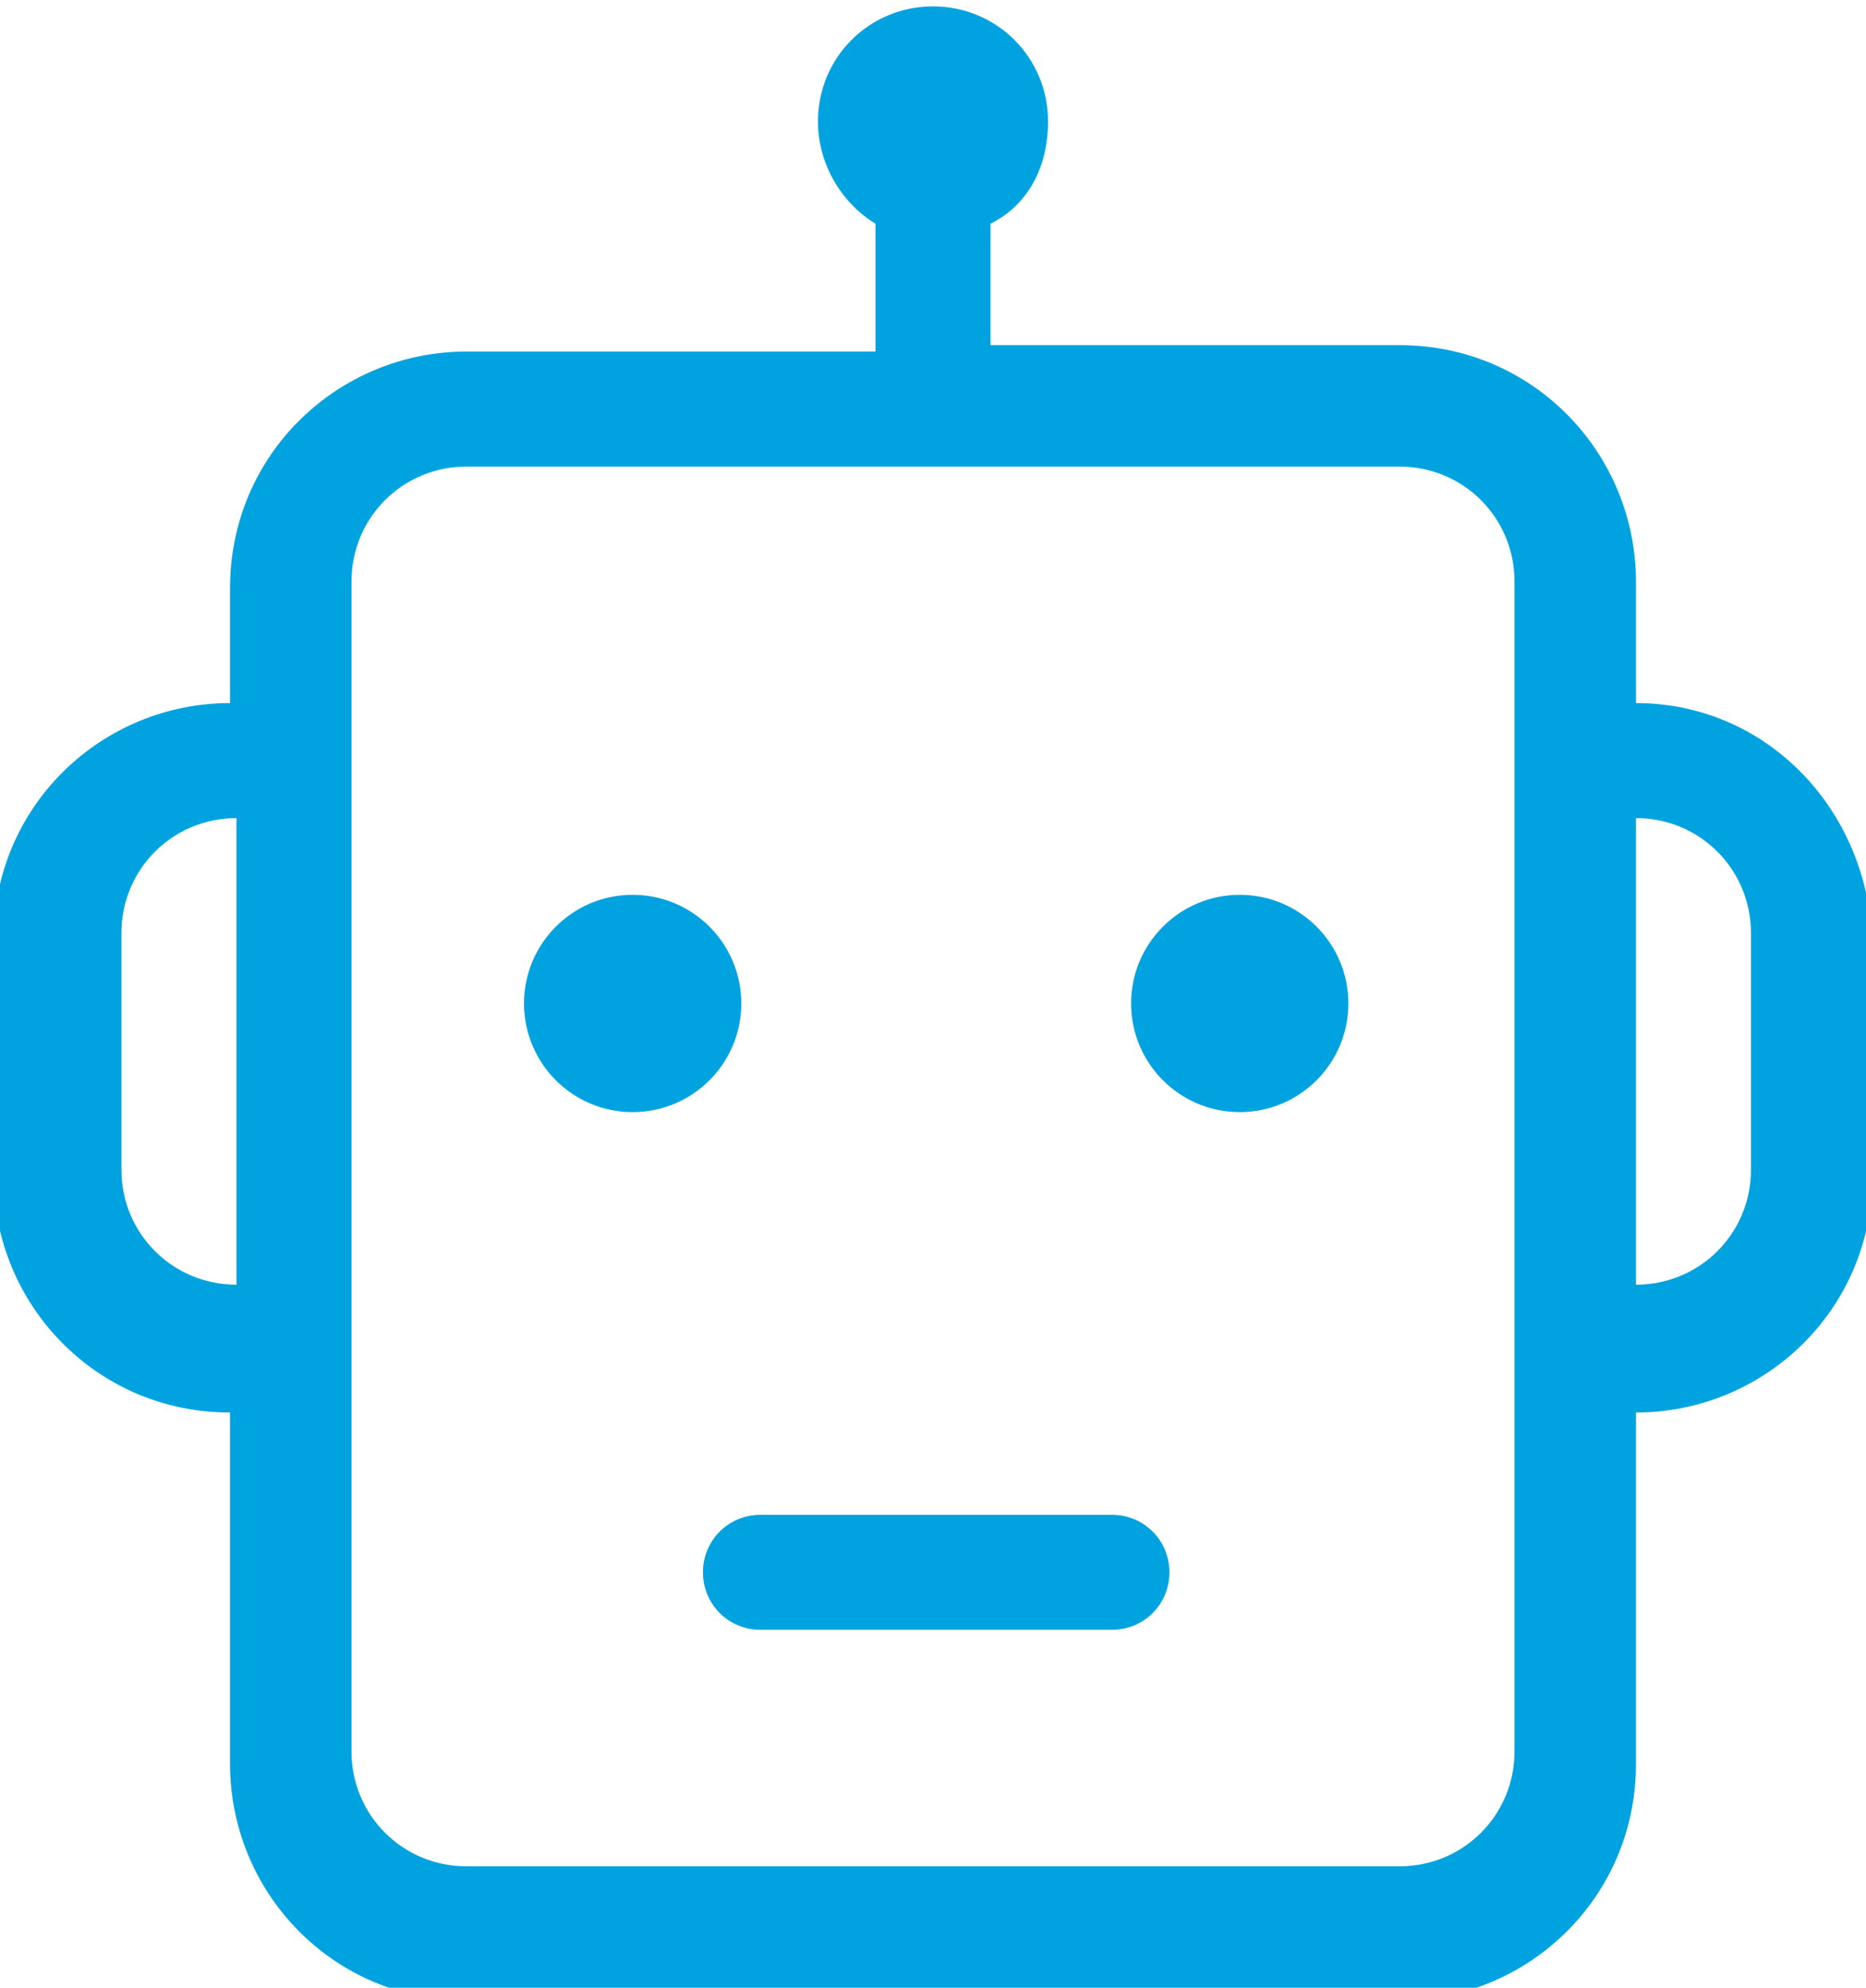 <?xml version="1.0" encoding="utf-8"?>
<!-- Generator: Adobe Illustrator 26.2.1, SVG Export Plug-In . SVG Version: 6.00 Build 0)  -->
<svg version="1.1" id="Layer_1" xmlns="http://www.w3.org/2000/svg" xmlns:xlink="http://www.w3.org/1999/xlink" x="0px" y="0px"
	 viewBox="0 0 29.2 31.1" style="enable-background:new 0 0 29.2 31.1;" xml:space="preserve">
<style type="text/css">
	.st0{fill:#00A3E0;}
	.st1{fill:#00A3E0;enable-background:new    ;}
	.st2{fill-rule:evenodd;clip-rule:evenodd;fill:#00A3E0;}
</style>
<g>
	<g>
		<path class="st0" d="M11.9,23.7c-0.5,0-0.9,0.4-0.9,0.9s0.4,0.9,0.9,0.9h5.5c0.5,0,0.9-0.4,0.9-0.9s-0.4-0.9-0.9-0.9H11.9z"/>
	</g>
	<g>
		<path class="st1" d="M25.6,11V9.1c0-2-1.6-3.7-3.7-3.7h-6.4V3.7c0-0.1,0-0.2,0-0.2c0.6-0.3,0.9-0.9,0.9-1.6c0-1-0.8-1.8-1.8-1.8
			s-1.8,0.8-1.8,1.8c0,0.7,0.4,1.3,0.9,1.6c0,0.1,0,0.1,0,0.2v1.8H7.3c-2,0-3.7,1.6-3.7,3.7V11c-2,0-3.7,1.6-3.7,3.7v3.7
			c0,2,1.6,3.7,3.7,3.7v5.5c0,2,1.6,3.7,3.7,3.7h14.6c2,0,3.7-1.6,3.7-3.7v-5.5c2,0,3.7-1.6,3.7-3.7v-3.7C29.2,12.6,27.6,11,25.6,11
			z M3.7,20.1c-1,0-1.8-0.8-1.8-1.8v-3.7c0-1,0.8-1.8,1.8-1.8V20.1z M23.7,27.4c0,1-0.8,1.8-1.8,1.8H7.3c-1,0-1.8-0.8-1.8-1.8V9.1
			c0-1,0.8-1.8,1.8-1.8h14.6c1,0,1.8,0.8,1.8,1.8V27.4z M27.4,18.3c0,1-0.8,1.8-1.8,1.8v-7.3c1,0,1.8,0.8,1.8,1.8V18.3z"/>
	</g>
	<g>
		<circle class="st2" cx="9.9" cy="15.7" r="1.7"/>
	</g>
	<g>
		<circle class="st2" cx="19.4" cy="15.7" r="1.7"/>
	</g>
</g>
</svg>
